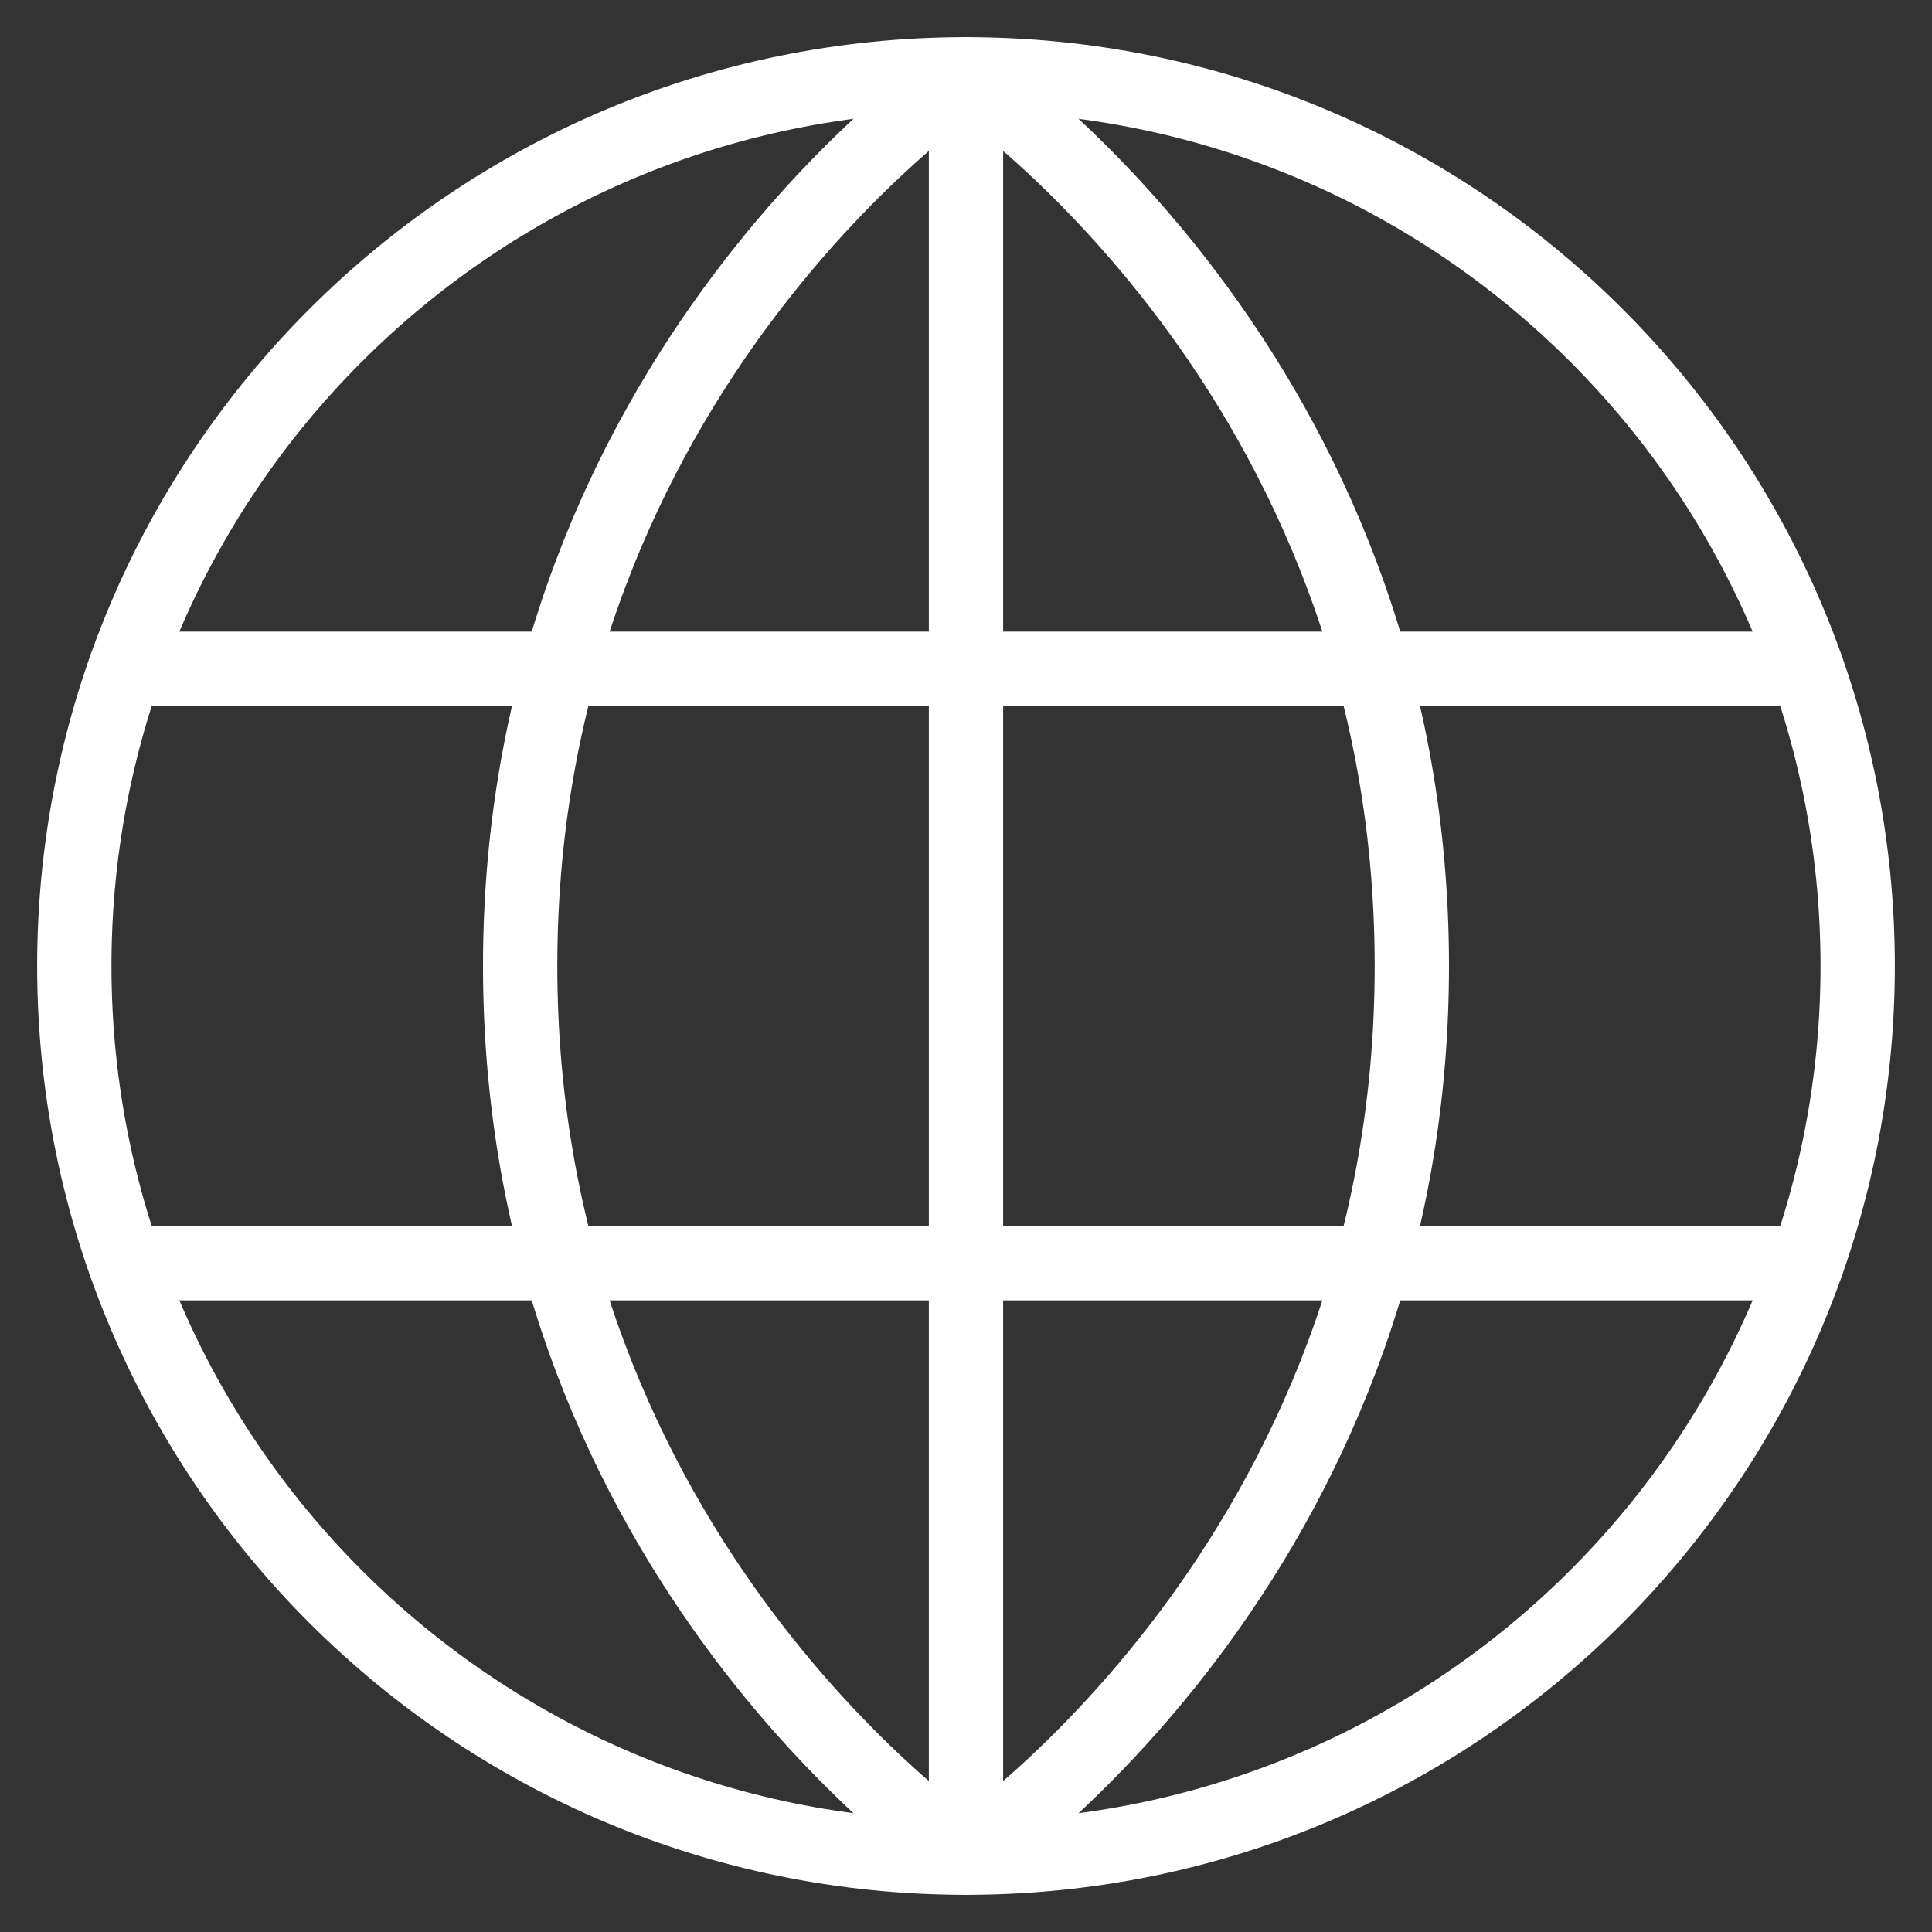 <svg width="26" height="26" viewBox="0 0 26 26" fill="none" xmlns="http://www.w3.org/2000/svg">
<rect x="0" y="0" width="26" height="26" fill="#333333" stroke="none"/>
<path d="M13 25C19.627 25 25 19.627 25 13C25 6.373 19.627 1 13 1C6.373 1 1 6.373 1 13C1 19.627 6.373 25 13 25Z" stroke="white" stroke-linecap="round" stroke-linejoin="round"/>
<path d="M19 13C19 21 13 25 13 25C13 25 7 21 7 13C7 5 13 1 13 1C13 1 19 5 19 13Z" stroke="white" stroke-linecap="round" stroke-linejoin="round"/>
<path d="M1.683 9H24.318" stroke="white" stroke-linecap="round" stroke-linejoin="round"/>
<path d="M1.683 17H24.318" stroke="white" stroke-linecap="round" stroke-linejoin="round"/>
<path d="M13 1V25" stroke="white"/>
</svg>
